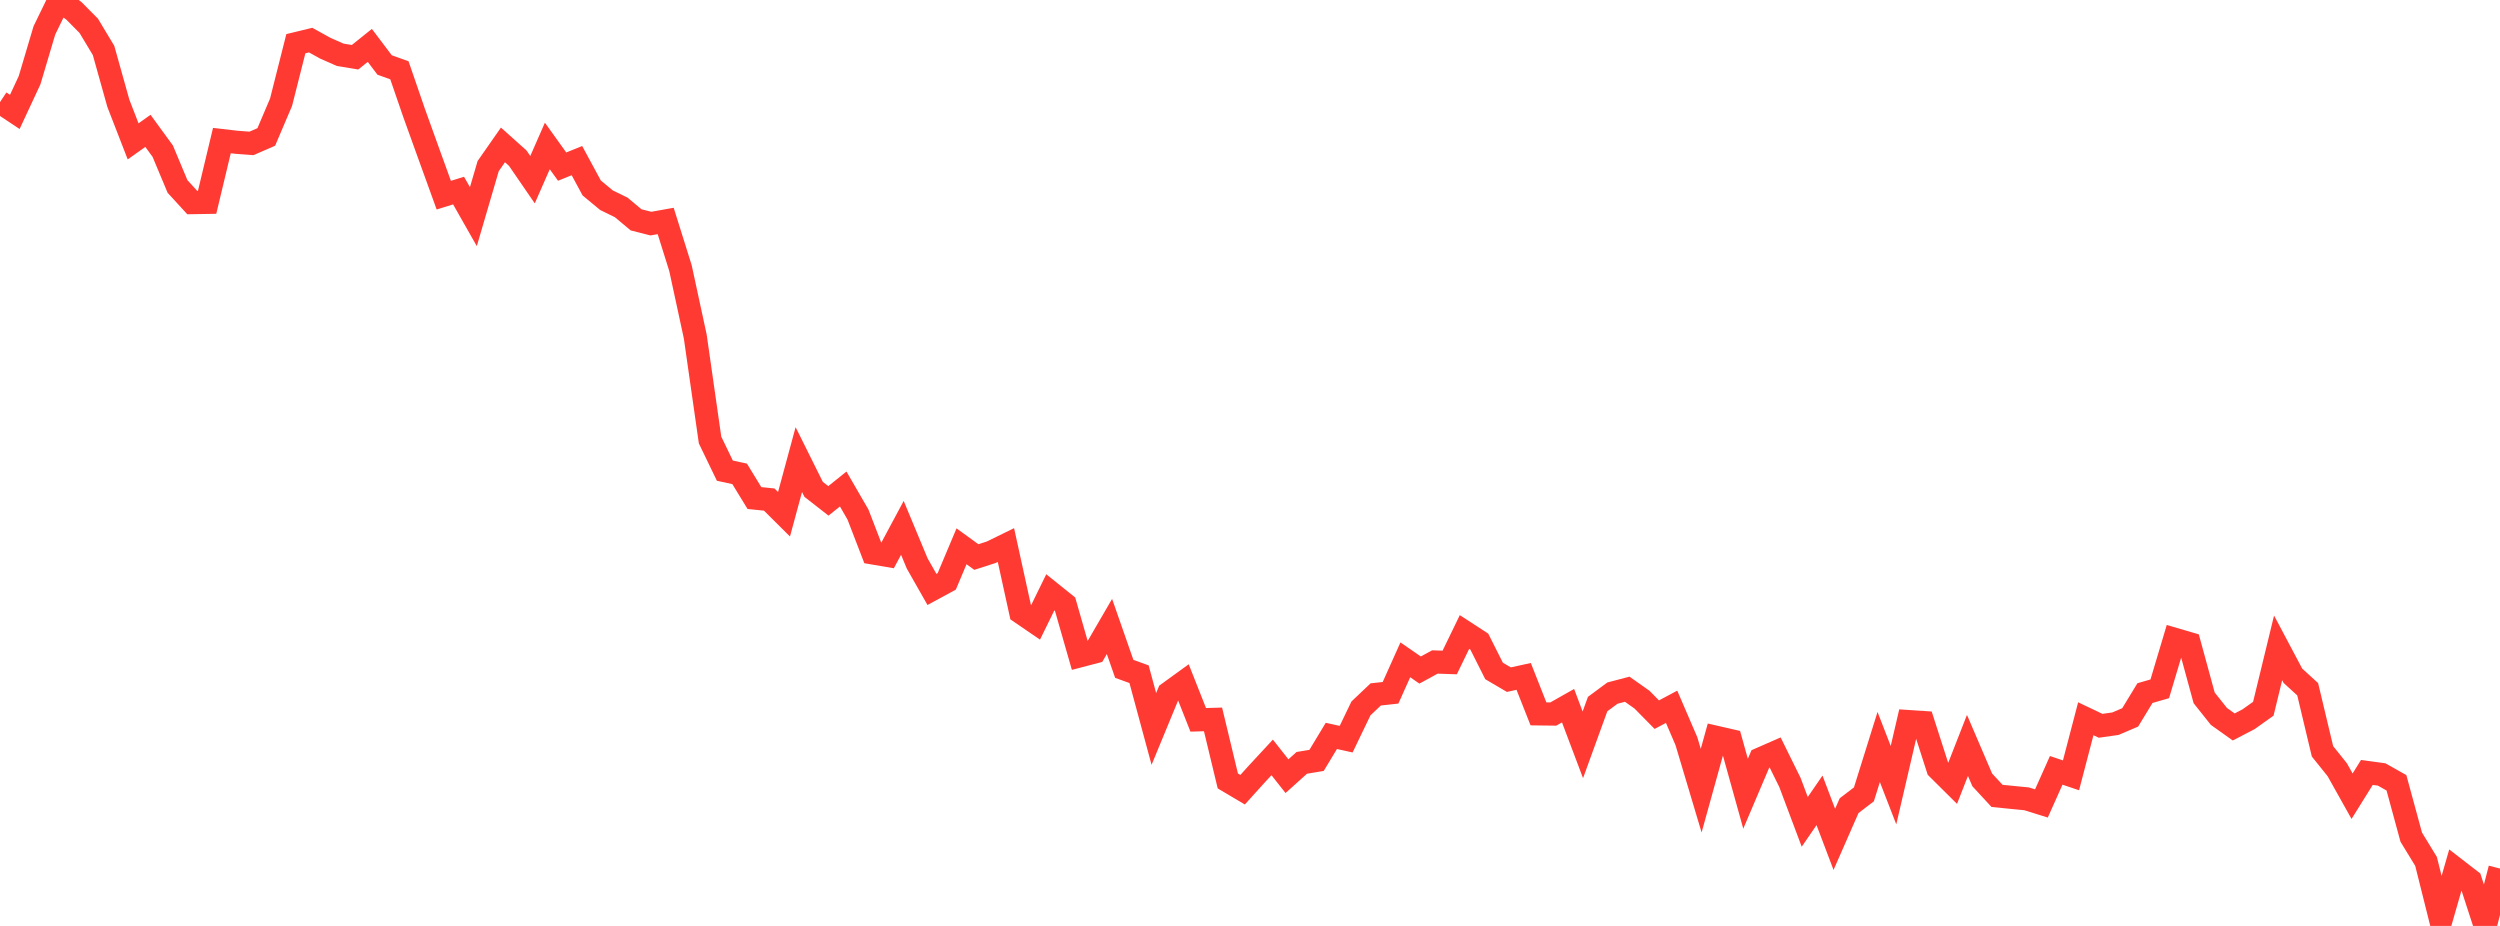 <?xml version="1.0" standalone="no"?>
<!DOCTYPE svg PUBLIC "-//W3C//DTD SVG 1.1//EN" "http://www.w3.org/Graphics/SVG/1.1/DTD/svg11.dtd">

<svg width="135" height="50" viewBox="0 0 135 50" preserveAspectRatio="none" 
  xmlns="http://www.w3.org/2000/svg"
  xmlns:xlink="http://www.w3.org/1999/xlink">


<polyline points="0.0, 5.513 0.799, 6.044 1.598, 4.329 2.396, 1.643 3.195, 0.0 3.994, 0.588 4.793, 1.394 5.592, 2.725 6.391, 5.578 7.189, 7.634 7.988, 7.066 8.787, 8.161 9.586, 10.069 10.385, 10.941 11.183, 10.928 11.982, 7.591 12.781, 7.684 13.58, 7.744 14.379, 7.395 15.178, 5.518 15.976, 2.36 16.775, 2.166 17.574, 2.608 18.373, 2.96 19.172, 3.091 19.97, 2.451 20.769, 3.509 21.568, 3.796 22.367, 6.116 23.166, 8.334 23.964, 10.539 24.763, 10.291 25.562, 11.699 26.361, 8.97 27.16, 7.825 27.959, 8.541 28.757, 9.703 29.556, 7.881 30.355, 8.997 31.154, 8.674 31.953, 10.151 32.751, 10.812 33.55, 11.203 34.349, 11.872 35.148, 12.075 35.947, 11.932 36.746, 14.48 37.544, 18.172 38.343, 23.76 39.142, 25.415 39.941, 25.589 40.74, 26.895 41.538, 26.976 42.337, 27.77 43.136, 24.818 43.935, 26.424 44.734, 27.047 45.533, 26.406 46.331, 27.786 47.13, 29.858 47.929, 29.994 48.728, 28.505 49.527, 30.424 50.325, 31.829 51.124, 31.395 51.923, 29.5 52.722, 30.08 53.521, 29.823 54.32, 29.432 55.118, 33.071 55.917, 33.617 56.716, 31.986 57.515, 32.628 58.314, 35.414 59.112, 35.205 59.911, 33.829 60.71, 36.117 61.509, 36.408 62.308, 39.363 63.107, 37.427 63.905, 36.849 64.704, 38.871 65.503, 38.848 66.302, 42.171 67.101, 42.644 67.899, 41.762 68.698, 40.9 69.497, 41.913 70.296, 41.194 71.095, 41.061 71.893, 39.738 72.692, 39.916 73.491, 38.255 74.29, 37.498 75.089, 37.411 75.888, 35.631 76.686, 36.182 77.485, 35.747 78.284, 35.774 79.083, 34.127 79.882, 34.647 80.68, 36.232 81.479, 36.701 82.278, 36.526 83.077, 38.549 83.876, 38.559 84.675, 38.107 85.473, 40.221 86.272, 38.02 87.071, 37.428 87.87, 37.218 88.669, 37.782 89.467, 38.592 90.266, 38.166 91.065, 40.021 91.864, 42.695 92.663, 39.813 93.462, 39.996 94.26, 42.862 95.059, 40.983 95.858, 40.633 96.657, 42.253 97.456, 44.381 98.254, 43.219 99.053, 45.326 99.852, 43.506 100.651, 42.895 101.45, 40.338 102.249, 42.399 103.047, 38.964 103.846, 39.017 104.645, 41.502 105.444, 42.295 106.243, 40.252 107.041, 42.113 107.84, 42.978 108.639, 43.058 109.438, 43.137 110.237, 43.386 111.036, 41.599 111.834, 41.868 112.633, 38.813 113.432, 39.193 114.231, 39.08 115.03, 38.739 115.828, 37.427 116.627, 37.196 117.426, 34.523 118.225, 34.757 119.024, 37.684 119.822, 38.687 120.621, 39.256 121.42, 38.84 122.219, 38.272 123.018, 34.984 123.817, 36.491 124.615, 37.22 125.414, 40.57 126.213, 41.567 127.012, 42.995 127.811, 41.712 128.609, 41.821 129.408, 42.271 130.207, 45.206 131.006, 46.515 131.805, 49.707 132.604, 46.927 133.402, 47.544 134.201, 50.0 135.0, 46.902" fill="none" stroke="#ff3a33" stroke-width="1.25"/>

</svg>
